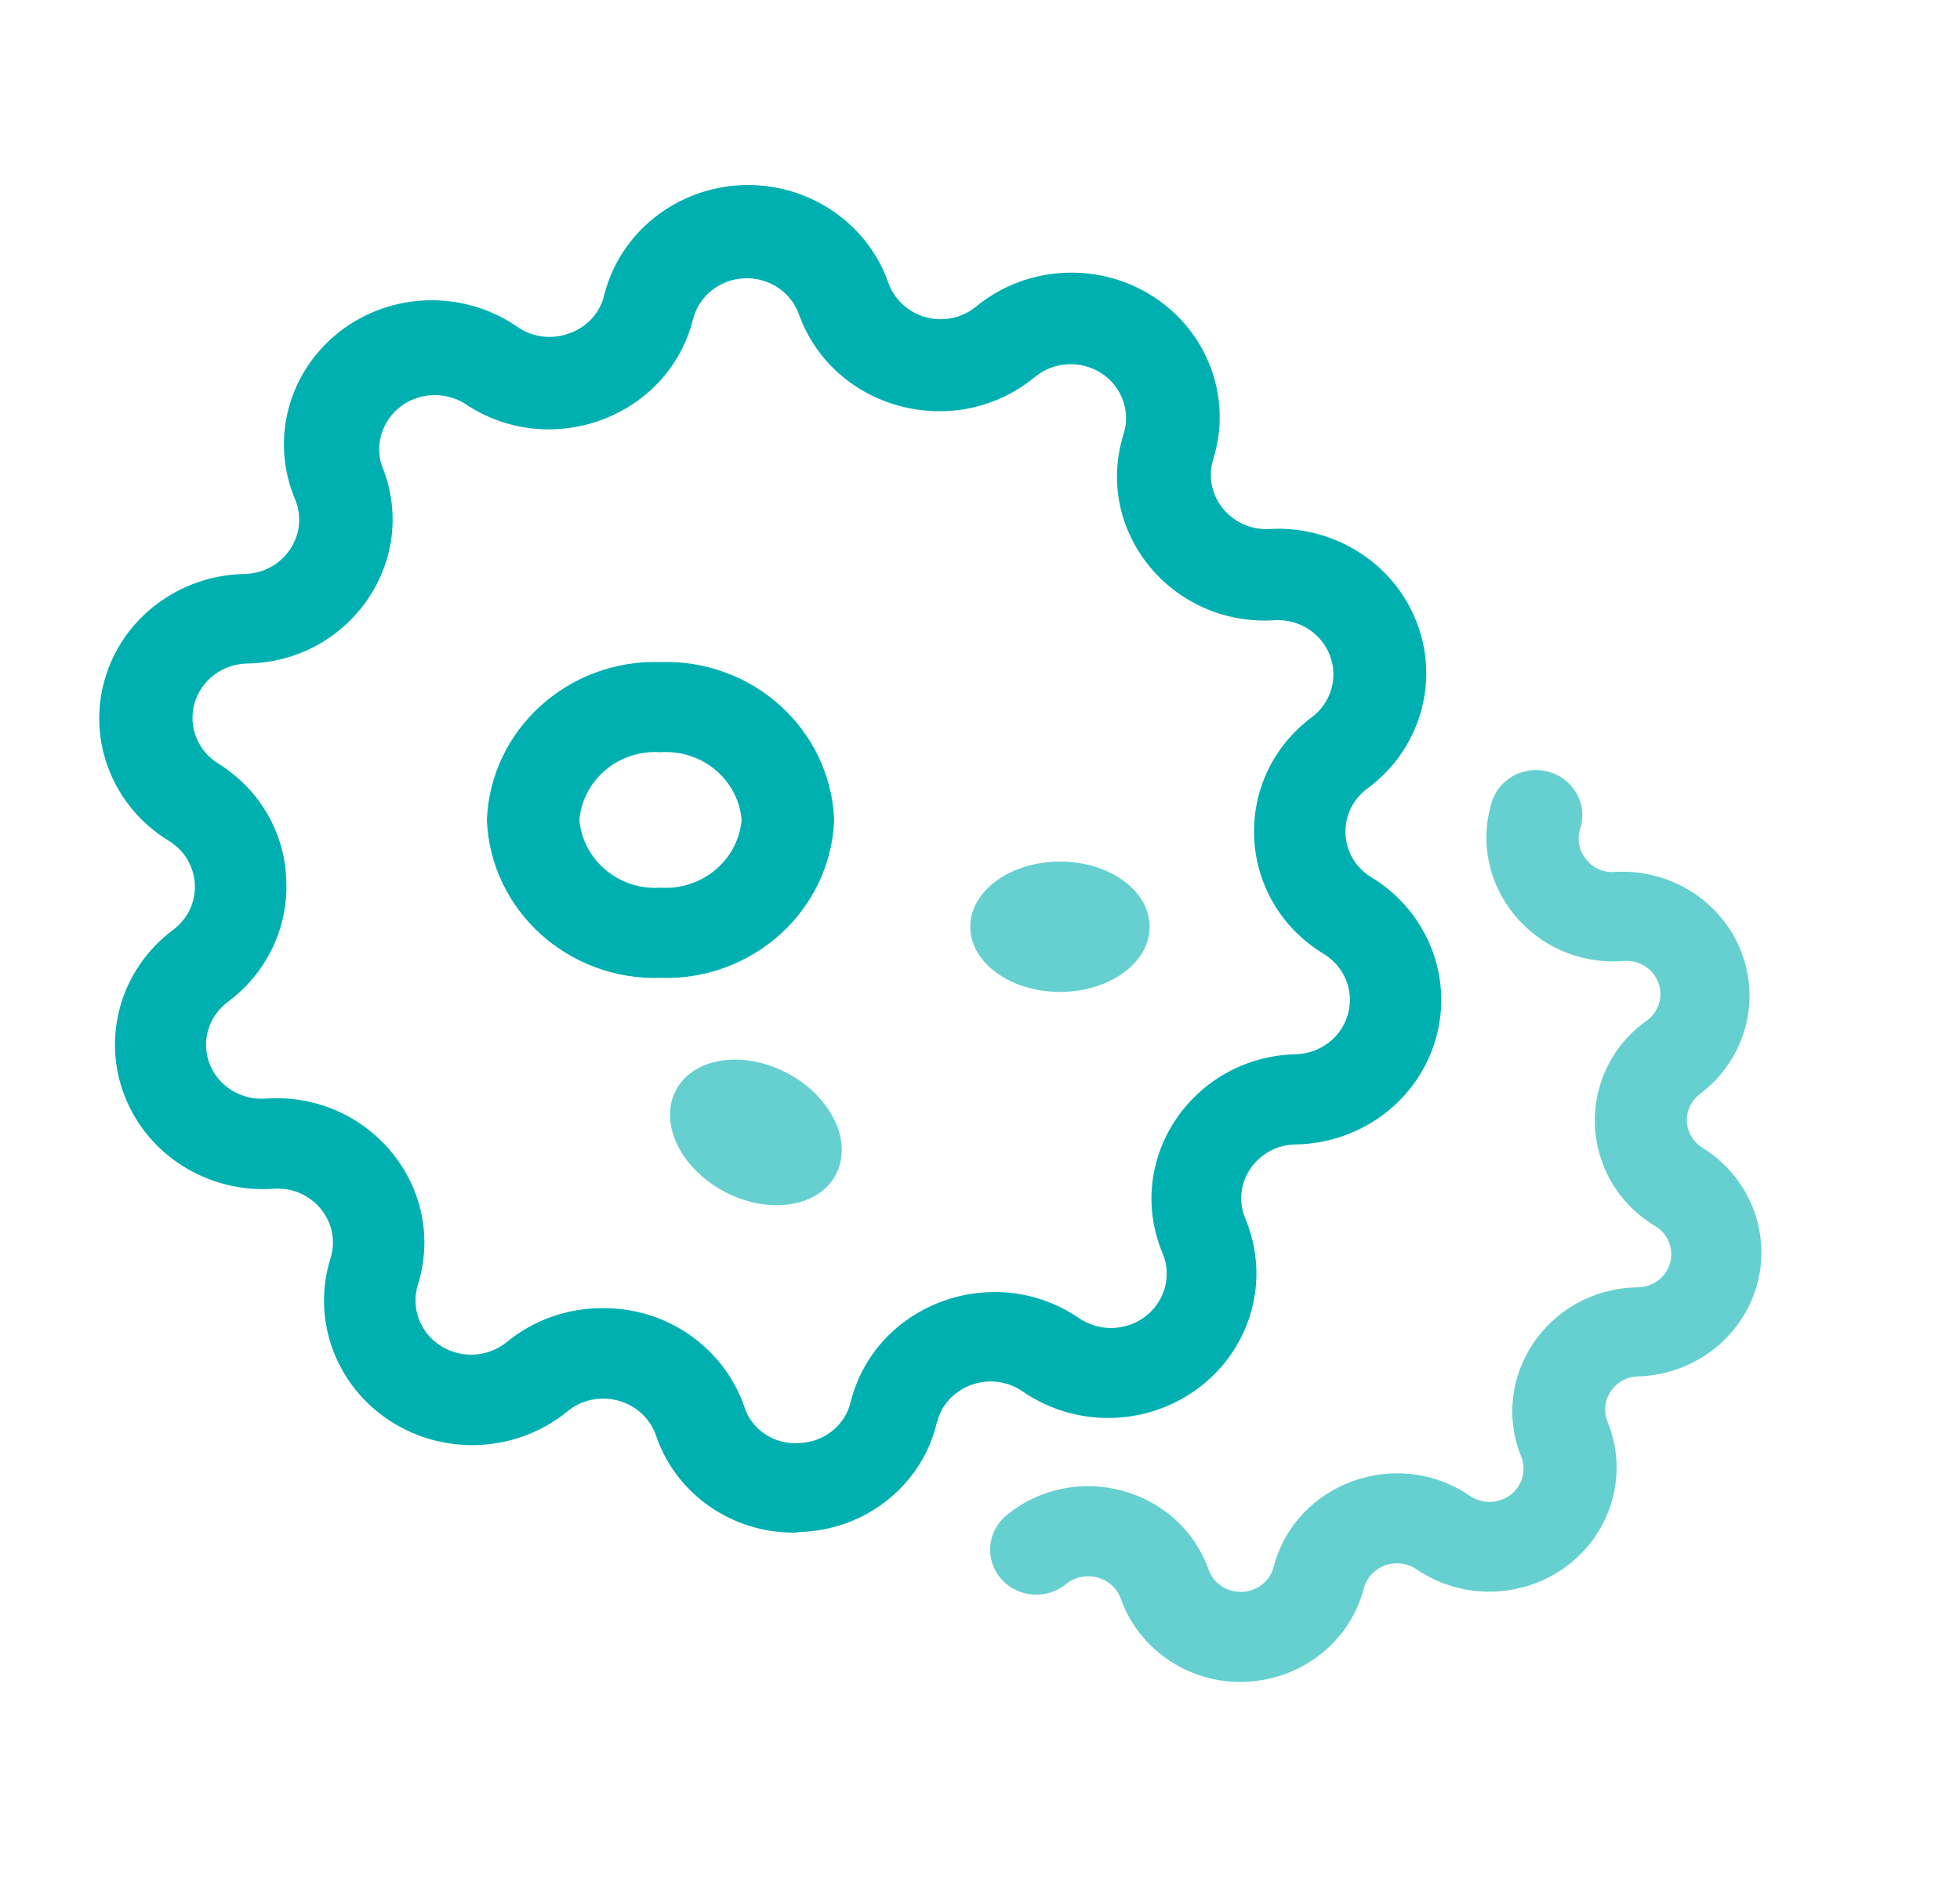 <svg width="27" height="26" viewBox="0 0 27 26" fill="none" xmlns="http://www.w3.org/2000/svg">
<g clip-path="url(#clip0_2082_135)">
<mask id="mask0_2082_135" style="mask-type:luminance" maskUnits="userSpaceOnUse" x="0" y="0" width="27" height="26">
<path d="M26.286 0H0V25.629H26.286V0Z" fill="white"/>
</mask>
<g mask="url(#mask0_2082_135)">
<path d="M9.099 13.472C7.823 13.511 6.755 12.537 6.707 11.294C6.757 10.052 7.825 9.081 9.099 9.12C10.374 9.081 11.441 10.052 11.491 11.294C11.444 12.537 10.375 13.511 9.099 13.472ZM9.099 10.363C8.528 10.323 8.031 10.738 7.982 11.294C8.029 11.851 8.527 12.268 9.099 12.229C9.671 12.266 10.168 11.85 10.216 11.294C10.168 10.738 9.67 10.323 9.099 10.363Z" fill="#00B0B0"/>
<g opacity="0.6">
<path d="M13.366 12.767C13.366 13.263 13.919 13.665 14.602 13.665C15.284 13.665 15.838 13.263 15.837 12.767C15.838 12.272 15.284 11.869 14.602 11.869C13.919 11.869 13.366 12.272 13.366 12.767Z" fill="#00B0B0"/>
</g>
<g opacity="0.6">
<path d="M9.942 16.396C10.541 16.733 11.238 16.65 11.498 16.211C11.758 15.772 11.483 15.142 10.884 14.805C10.284 14.468 9.588 14.55 9.328 14.989C9.067 15.429 9.342 16.058 9.942 16.396Z" fill="#00B0B0"/>
</g>
<path d="M10.952 21.114C10.08 21.122 9.303 20.577 9.034 19.768C8.856 19.274 8.226 19.106 7.816 19.444C7.123 20.009 6.132 20.064 5.378 19.578C4.625 19.091 4.289 18.18 4.552 17.338C4.711 16.838 4.303 16.338 3.768 16.377C2.87 16.438 2.036 15.919 1.717 15.098C1.397 14.278 1.666 13.35 2.379 12.814C2.808 12.5 2.781 11.863 2.326 11.584C1.561 11.117 1.2 10.215 1.441 9.366C1.682 8.517 2.466 7.924 3.369 7.907C3.905 7.896 4.265 7.367 4.066 6.881C3.718 6.063 3.97 5.119 4.681 4.567C5.393 4.016 6.393 3.992 7.132 4.506C7.339 4.649 7.606 4.681 7.842 4.592C8.085 4.508 8.268 4.308 8.324 4.062C8.541 3.206 9.31 2.591 10.214 2.551C11.118 2.512 11.941 3.057 12.236 3.891C12.317 4.124 12.51 4.303 12.753 4.37C12.996 4.437 13.258 4.381 13.45 4.22C14.142 3.655 15.134 3.6 15.887 4.086C16.64 4.572 16.977 5.483 16.713 6.326C16.559 6.827 16.966 7.324 17.502 7.287C18.397 7.242 19.218 7.772 19.524 8.594C19.831 9.415 19.553 10.335 18.838 10.862C18.41 11.177 18.439 11.813 18.895 12.088C19.661 12.555 20.021 13.457 19.78 14.306C19.54 15.155 18.756 15.749 17.852 15.766C17.314 15.772 16.952 16.305 17.156 16.791C17.499 17.61 17.247 18.551 16.537 19.101C15.827 19.652 14.83 19.68 14.089 19.17C13.651 18.865 13.035 19.088 12.906 19.597C12.702 20.46 11.926 21.079 11.018 21.105L10.952 21.114ZM8.324 18.021C8.507 18.022 8.69 18.047 8.867 18.094C9.517 18.272 10.035 18.752 10.252 19.375C10.351 19.696 10.667 19.906 11.009 19.879C11.351 19.87 11.643 19.636 11.719 19.311C12.062 17.955 13.697 17.358 14.869 18.162C15.147 18.35 15.519 18.337 15.783 18.132C16.048 17.926 16.143 17.576 16.017 17.27C15.474 15.982 16.42 14.562 17.848 14.523C18.186 14.515 18.479 14.292 18.568 13.974C18.658 13.657 18.524 13.319 18.238 13.143C17.02 12.406 16.943 10.706 18.089 9.867C18.342 9.664 18.435 9.326 18.319 9.026C18.203 8.727 17.904 8.532 17.576 8.543C16.147 8.646 15.058 7.316 15.478 5.98C15.578 5.664 15.453 5.322 15.169 5.14C14.886 4.958 14.514 4.98 14.256 5.194C13.164 6.092 11.489 5.651 11.009 4.34C10.902 4.026 10.594 3.82 10.255 3.834C9.916 3.847 9.627 4.078 9.546 4.4C9.203 5.758 7.567 6.356 6.392 5.553C6.12 5.391 5.774 5.409 5.522 5.598C5.27 5.788 5.165 6.11 5.257 6.407C5.796 7.7 4.835 9.118 3.404 9.141C3.065 9.147 2.771 9.37 2.68 9.688C2.589 10.006 2.723 10.345 3.01 10.521C3.572 10.87 3.922 11.468 3.943 12.118C3.976 12.771 3.678 13.399 3.146 13.797C2.873 13.995 2.768 14.345 2.887 14.655C3.007 14.965 3.324 15.161 3.663 15.134C5.088 15.038 6.171 16.363 5.757 17.697C5.658 18.013 5.784 18.356 6.067 18.538C6.351 18.721 6.723 18.7 6.983 18.487C7.351 18.185 7.817 18.02 8.298 18.021H8.324Z" fill="#00B0B0"/>
<g opacity="0.6">
<path d="M17.086 23.172C16.342 23.169 15.682 22.708 15.439 22.023C15.389 21.882 15.271 21.773 15.123 21.733C14.971 21.689 14.806 21.723 14.685 21.823C14.416 22.043 14.015 22.01 13.789 21.748C13.563 21.486 13.597 21.095 13.866 20.874C14.806 20.105 16.245 20.492 16.648 21.622C16.715 21.813 16.904 21.939 17.111 21.93C17.319 21.921 17.496 21.78 17.546 21.584C17.848 20.431 19.236 19.924 20.24 20.601C20.407 20.721 20.634 20.72 20.8 20.599C20.966 20.478 21.03 20.265 20.959 20.076C20.506 18.97 21.324 17.763 22.544 17.735C22.759 17.739 22.949 17.601 23.006 17.399C23.063 17.198 22.972 16.984 22.785 16.881C21.754 16.245 21.688 14.801 22.658 14.079C22.843 13.963 22.92 13.738 22.844 13.537C22.769 13.336 22.561 13.213 22.343 13.241C21.124 13.318 20.201 12.187 20.551 11.046C20.655 10.718 21.012 10.535 21.348 10.636C21.684 10.738 21.873 11.085 21.769 11.413C21.72 11.56 21.752 11.721 21.852 11.84C21.945 11.962 22.096 12.027 22.251 12.011C23.016 11.97 23.72 12.418 23.989 13.117C24.258 13.817 24.03 14.606 23.425 15.065C23.301 15.155 23.231 15.299 23.237 15.45C23.245 15.6 23.328 15.738 23.46 15.817C24.103 16.22 24.403 16.983 24.203 17.702C24.002 18.421 23.347 18.93 22.584 18.961C22.25 18.959 22.021 19.287 22.146 19.589C22.431 20.289 22.211 21.089 21.606 21.557C21.001 22.025 20.152 22.052 19.517 21.622C19.39 21.533 19.226 21.512 19.079 21.566C18.932 21.618 18.822 21.739 18.786 21.887C18.595 22.612 17.941 23.132 17.174 23.168L17.086 23.172Z" fill="#00B0B0"/>
</g>
</g>
</g>
<defs>
<clipPath id="clip0_2082_135">
<rect width="26.286" height="25.629" fill="white"/>
</clipPath>
</defs>
</svg>
